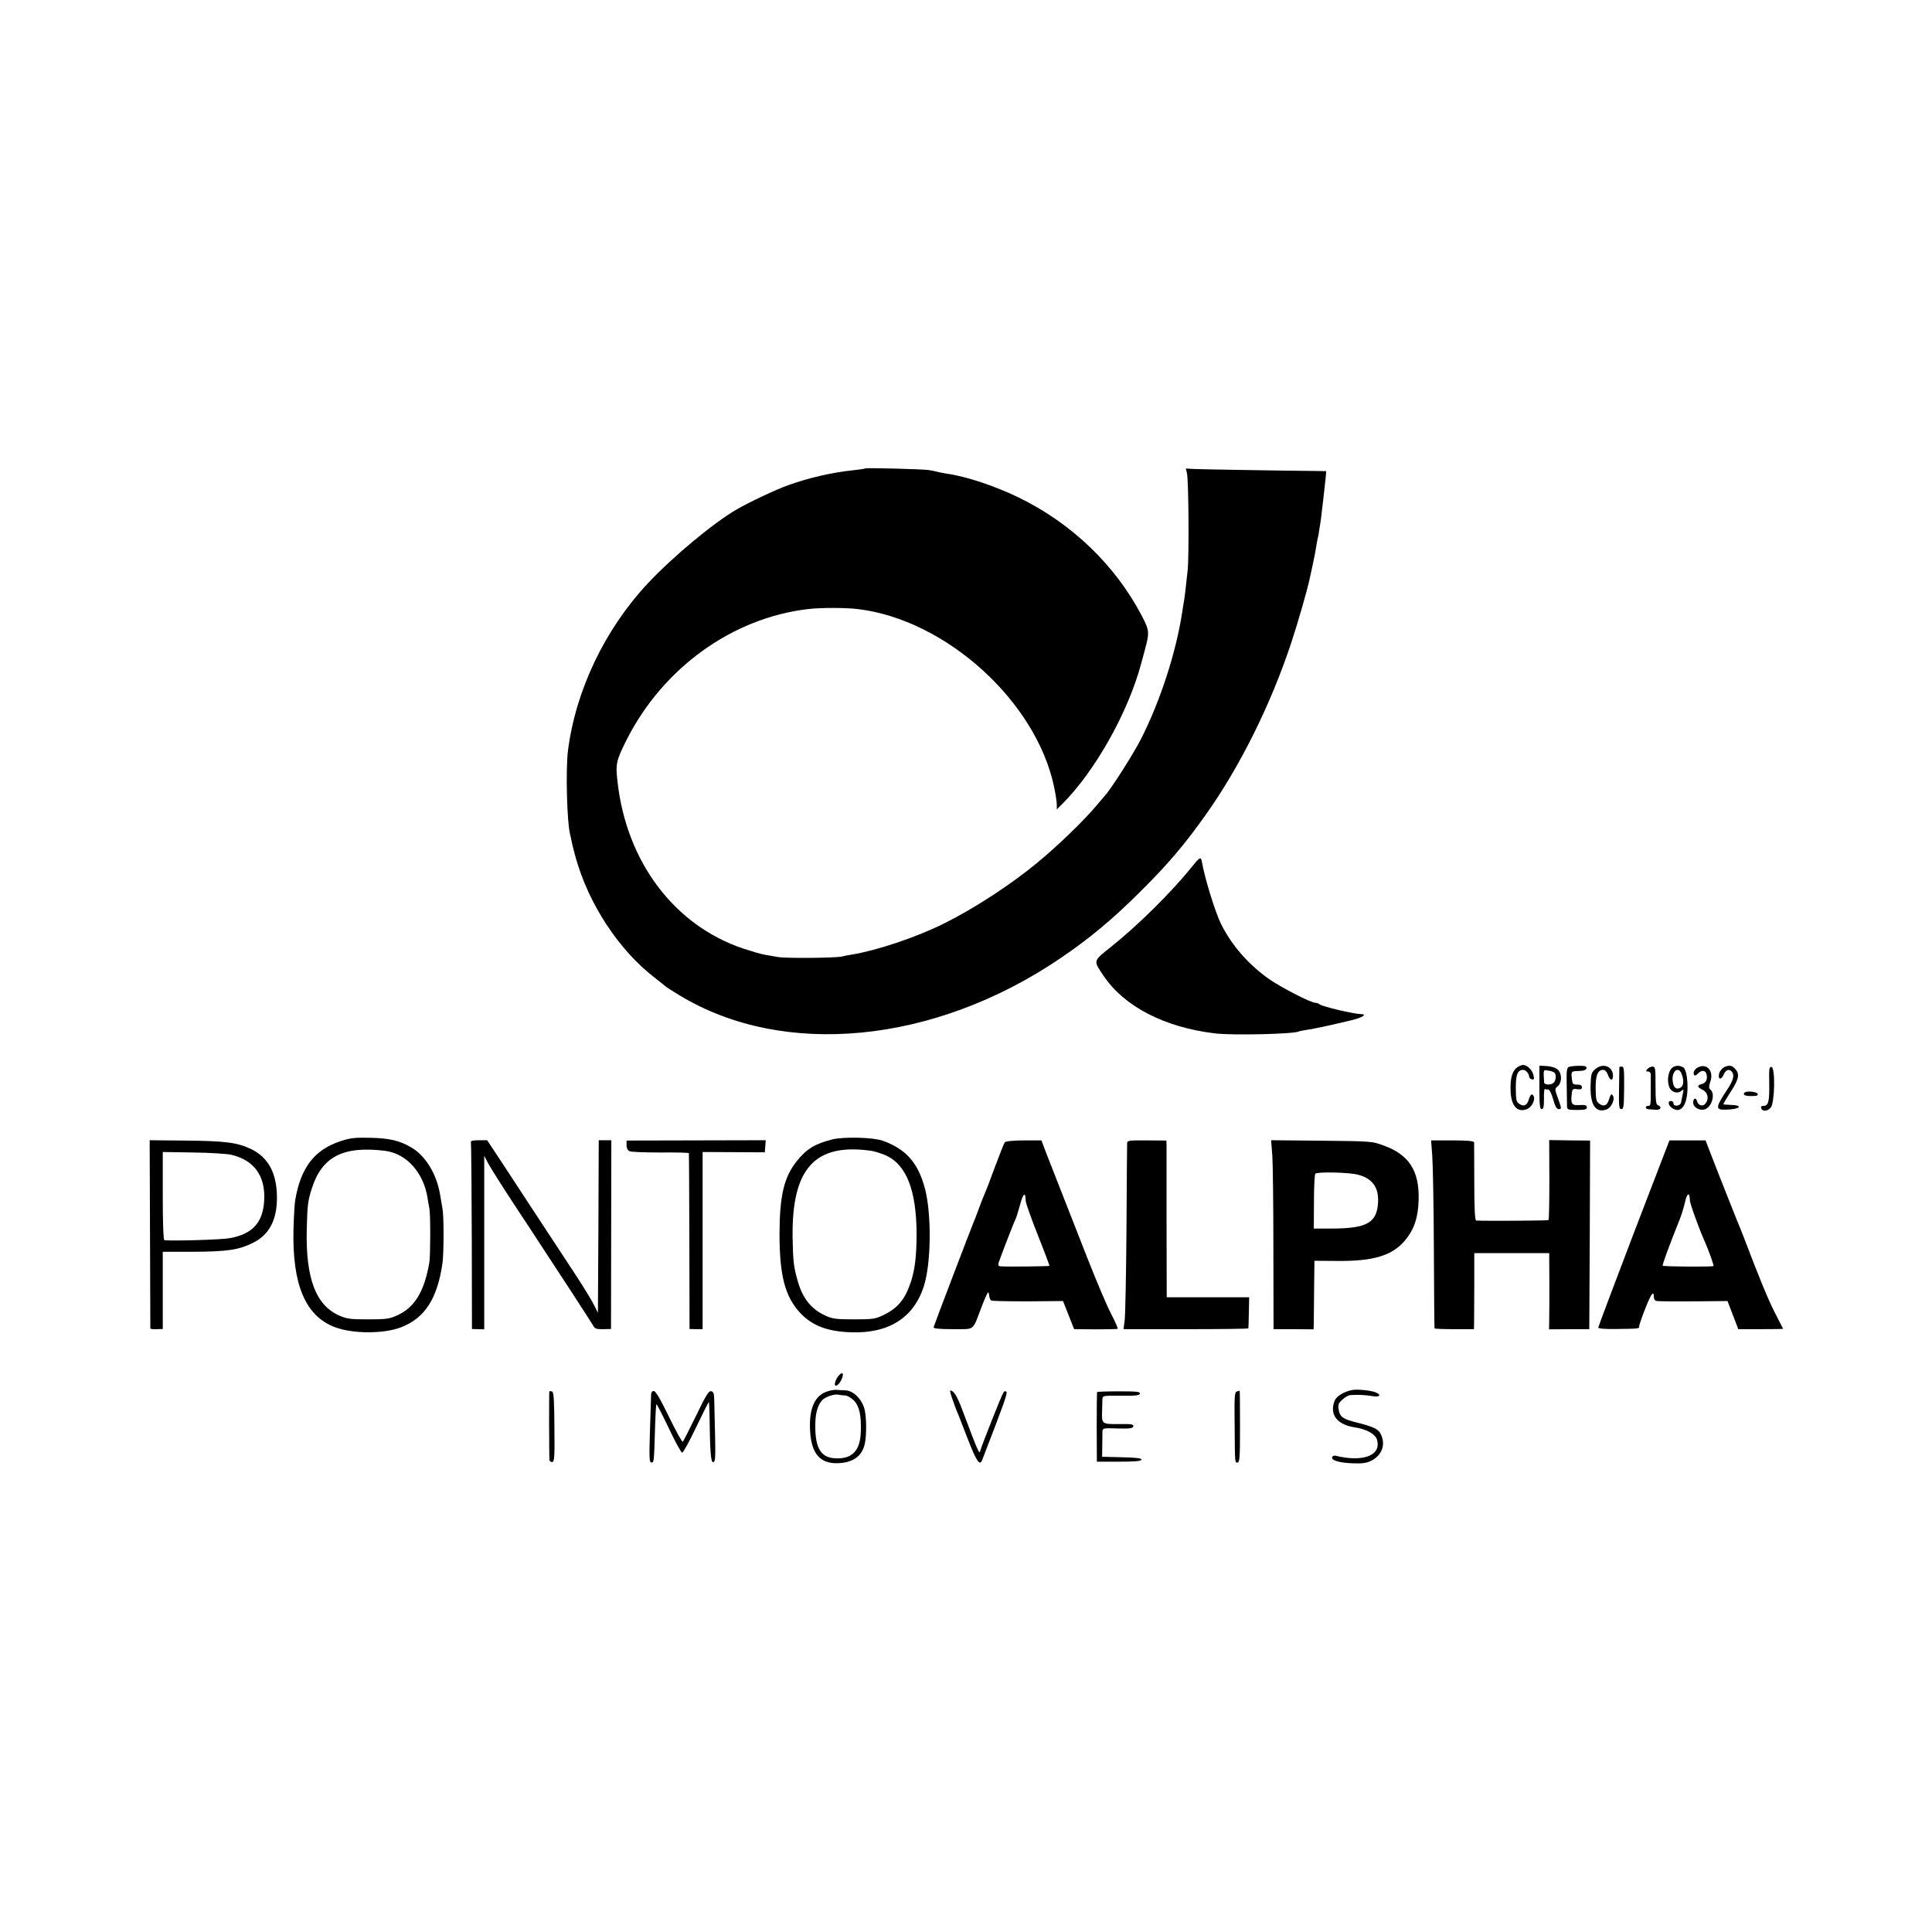 <?xml version="1.0" standalone="no"?>
<!DOCTYPE svg PUBLIC "-//W3C//DTD SVG 20010904//EN"
 "http://www.w3.org/TR/2001/REC-SVG-20010904/DTD/svg10.dtd">
<svg version="1.0" xmlns="http://www.w3.org/2000/svg"
 width="1181pt" height="1181pt" viewBox="0 0 1181 1181"
 preserveAspectRatio="xMidYMid meet">
<g transform="translate(0,1181) scale(0.1,-0.1)"
fill="#000000" stroke="none">
<path d="M5290 8947 c-3 -3 -34 -7 -70 -11 -128 -13 -271 -45 -402 -92 -76
-27 -241 -105 -318 -150 -142 -83 -387 -287 -540 -450 -262 -280 -441 -653
-488 -1022 -15 -116 -6 -444 13 -512 2 -8 6 -27 9 -41 2 -14 14 -60 25 -101
80 -286 264 -565 481 -733 36 -28 67 -53 70 -56 3 -3 41 -27 85 -54 636 -385
1556 -295 2325 226 180 122 322 240 496 414 164 163 265 282 392 461 211 296
399 675 525 1054 37 111 98 322 112 389 2 9 11 50 20 91 9 41 18 91 21 110 3
19 7 42 9 50 3 8 7 33 10 55 4 22 8 51 10 65 4 26 22 189 29 253 l3 37 -66 1
c-220 2 -694 10 -739 12 l-53 3 7 -31 c10 -50 13 -504 4 -590 -13 -122 -20
-181 -25 -203 -2 -11 -6 -37 -9 -58 -38 -245 -132 -534 -248 -765 -46 -92
-186 -312 -225 -354 -10 -11 -31 -36 -47 -55 -73 -89 -239 -250 -367 -355
-158 -131 -380 -276 -566 -369 -170 -85 -414 -167 -572 -192 -18 -3 -43 -8
-55 -11 -38 -9 -340 -12 -391 -3 -27 5 -66 11 -85 15 -19 3 -75 20 -125 36
-422 141 -715 529 -770 1019 -13 111 -9 128 54 255 222 441 647 748 1111 802
73 9 231 9 303 0 540 -64 1093 -566 1201 -1090 9 -42 16 -90 16 -106 l0 -29
31 31 c203 202 406 564 485 862 2 6 12 44 23 85 28 102 27 117 -18 203 -162
311 -429 568 -754 726 -147 71 -320 129 -442 146 -22 4 -49 9 -60 12 -11 3
-33 8 -50 10 -47 6 -380 14 -385 10z"/>
<path d="M7287 6513 c-121 -152 -331 -360 -498 -493 -109 -87 -107 -80 -41
-178 127 -186 371 -312 679 -349 111 -13 486 -4 513 12 3 2 26 6 50 10 43 6
149 29 273 59 66 16 96 36 57 37 -48 1 -240 47 -254 60 -6 5 -17 9 -25 9 -28
0 -214 96 -286 147 -125 89 -226 205 -290 333 -37 74 -101 282 -119 387 -5 27
-15 21 -59 -34z"/>
<path d="M9271 5283 c-28 -23 -40 -68 -37 -141 3 -92 41 -135 100 -112 27 10
51 53 42 77 -9 22 -21 15 -31 -19 -11 -37 -31 -45 -60 -24 -16 11 -19 26 -19
93 -1 85 11 113 45 113 17 0 36 -23 37 -45 1 -5 8 -11 17 -13 13 -3 14 2 9 25
-7 32 -38 63 -64 63 -10 0 -27 -8 -39 -17z"/>
<path d="M9410 5163 c0 -108 3 -133 14 -133 11 0 14 15 14 63 -1 34 2 61 5 60
4 -2 13 -3 21 -3 8 0 20 -24 30 -60 13 -45 22 -60 35 -60 17 0 17 4 -4 62 -22
61 -22 62 -3 78 26 20 27 76 2 100 -12 12 -37 21 -66 23 l-48 3 0 -133z m89
92 c15 -8 14 -48 -1 -63 -16 -16 -58 -15 -59 1 -5 80 -6 78 23 73 15 -2 32 -7
37 -11z"/>
<path d="M9592 5289 c-15 -6 -17 -21 -15 -115 1 -60 2 -118 2 -129 1 -18 8
-20 61 -20 49 0 60 3 60 16 0 13 -9 16 -44 14 -49 -3 -55 5 -48 71 3 27 7 30
33 26 22 -3 29 0 29 12 0 11 -9 16 -29 16 -26 0 -29 3 -33 40 -4 43 -5 42 57
44 18 1 31 7 33 16 2 12 -8 15 -43 15 -26 0 -54 -3 -63 -6z"/>
<path d="M9752 5275 c-24 -21 -27 -30 -29 -101 -3 -120 32 -171 100 -145 27
11 50 61 37 82 -10 16 -13 14 -26 -26 -11 -34 -31 -42 -59 -21 -17 12 -20 27
-21 90 -1 81 12 116 46 116 11 0 22 -11 29 -30 12 -36 31 -40 31 -7 0 58 -61
82 -108 42z"/>
<path d="M10221 5282 c-23 -20 -32 -75 -18 -115 11 -32 49 -46 74 -26 15 13
16 11 9 -21 -4 -19 -9 -42 -10 -50 -4 -21 -46 -26 -46 -6 0 9 -7 16 -15 16
-22 0 -18 -27 6 -43 50 -36 89 9 94 107 3 68 -8 130 -25 141 -23 14 -51 13
-69 -3z m59 -38 c15 -39 12 -72 -8 -83 -25 -14 -42 0 -47 39 -8 62 35 97 55
44z"/>
<path d="M10383 5287 c-24 -10 -36 -33 -27 -49 3 -5 14 -1 25 11 21 22 46 19
51 -7 7 -30 -4 -52 -28 -58 -32 -8 -30 -20 4 -36 31 -15 40 -53 19 -82 -17
-23 -46 -15 -54 14 -6 24 -23 16 -23 -10 0 -30 42 -53 74 -40 41 15 62 94 32
119 -11 9 -11 18 -1 49 22 63 -19 113 -72 89z"/>
<path d="M10539 5286 c-12 -6 -26 -23 -30 -38 -10 -37 13 -43 28 -6 13 30 34
36 50 16 17 -21 8 -53 -29 -109 -74 -112 -74 -125 -3 -122 84 3 103 27 24 29
-21 1 -41 2 -44 3 -3 0 15 31 39 69 53 79 62 113 37 143 -21 27 -41 31 -72 15z"/>
<path d="M9899 5288 c0 -2 -1 -60 -2 -131 -2 -111 0 -127 14 -127 14 0 16 18
17 130 1 108 -1 130 -13 130 -8 0 -15 -1 -16 -2z"/>
<path d="M10070 5275 c-10 -12 -10 -15 4 -15 9 0 16 -7 17 -15 0 -8 0 -44 0
-80 0 -112 0 -115 -16 -115 -21 0 -19 -20 3 -21 9 0 29 -2 45 -3 29 -2 38 18
12 28 -12 4 -15 27 -15 121 0 106 -1 115 -19 115 -10 0 -24 -7 -31 -15z"/>
<path d="M10815 5188 c2 -111 -5 -138 -35 -138 -13 0 -18 -5 -14 -15 8 -21 38
-19 58 4 25 28 29 244 5 249 -14 2 -16 -12 -14 -100z"/>
<path d="M10664 5131 c-13 -13 1 -21 41 -21 34 0 43 3 39 14 -5 13 -68 19 -80
7z"/>
<path d="M2078 4833 c-158 -53 -241 -163 -274 -363 -3 -19 -8 -98 -10 -175 -8
-336 72 -528 251 -597 108 -42 301 -43 408 -1 144 56 221 175 252 393 8 56 9
284 0 330 -3 19 -10 62 -16 94 -22 123 -89 232 -175 282 -72 42 -131 56 -251
59 -96 2 -122 -1 -185 -22z m277 -58 c131 -17 236 -135 259 -291 4 -22 9 -51
11 -64 7 -32 6 -286 0 -325 -31 -180 -90 -278 -198 -326 -46 -21 -67 -24 -177
-24 -110 0 -131 3 -178 24 -142 64 -203 227 -197 521 4 154 6 176 31 255 62
195 193 262 449 230z"/>
<path d="M5088 4845 c-107 -27 -158 -58 -219 -135 -77 -97 -103 -211 -104
-440 0 -256 33 -384 125 -484 73 -79 166 -115 310 -120 232 -9 387 89 448 284
44 139 47 434 7 591 -42 160 -115 244 -259 296 -59 21 -238 25 -308 8z m240
-70 c19 -3 56 -15 83 -26 130 -56 192 -216 192 -489 -1 -132 -10 -207 -34
-283 -35 -108 -79 -162 -169 -206 -50 -24 -65 -26 -180 -26 -109 0 -131 3
-175 23 -87 40 -139 106 -169 212 -25 89 -28 118 -31 265 -6 423 136 580 483
530z"/>
<path d="M917 4267 c1 -314 2 -575 2 -578 1 -3 18 -5 38 -4 l38 1 0 236 0 236
172 0 c227 1 292 11 384 57 96 49 143 141 142 276 -1 148 -52 242 -156 294
-88 42 -159 51 -420 53 l-202 2 2 -573z m497 484 c139 -33 209 -129 201 -278
-7 -136 -71 -207 -212 -232 -48 -9 -345 -18 -398 -12 -6 1 -10 98 -10 270 l0
269 185 -3 c102 -1 207 -8 234 -14z"/>
<path d="M2879 4833 c-1 -5 0 -26 1 -48 1 -22 3 -278 4 -570 l1 -529 38 -1 37
-1 0 530 0 531 26 -50 c15 -27 83 -135 152 -240 69 -104 153 -233 187 -285 34
-52 114 -175 178 -272 64 -98 120 -186 126 -196 7 -14 21 -18 58 -17 l48 1 1
577 1 577 -38 0 -39 0 -2 -527 -3 -528 -25 50 c-14 28 -63 108 -110 180 -47
71 -143 218 -215 327 -71 109 -174 265 -228 348 l-99 150 -49 0 c-27 0 -49 -3
-50 -7z"/>
<path d="M3830 4809 c0 -17 7 -31 18 -36 9 -5 95 -8 190 -8 94 1 173 -1 173
-4 1 -3 2 -247 3 -541 l1 -534 40 -1 40 0 0 541 0 542 190 -1 190 -1 3 37 3
37 -425 -1 -426 -1 0 -29z"/>
<path d="M6142 4827 c-5 -7 -30 -70 -57 -142 -26 -71 -55 -148 -65 -170 -10
-22 -27 -67 -39 -100 -12 -33 -26 -69 -31 -80 -14 -33 -240 -625 -243 -638 -1
-8 31 -12 118 -12 138 1 117 -16 176 138 18 48 36 87 39 87 3 0 6 -10 7 -22 1
-11 7 -24 12 -28 6 -3 107 -5 225 -5 l214 2 34 -86 34 -86 129 -1 c72 0 133 1
137 3 3 2 -14 41 -38 88 -25 46 -90 200 -146 342 -56 142 -128 326 -160 408
-33 83 -73 187 -91 232 l-31 82 -108 0 c-69 -1 -110 -5 -116 -12z m128 -357
c0 -14 34 -108 74 -210 41 -102 72 -186 71 -188 -3 -3 -253 -6 -298 -3 -14 1
-17 6 -12 24 11 33 94 250 104 267 4 8 16 48 27 87 18 69 33 80 34 23z"/>
<path d="M6890 4822 c-1 -9 -2 -244 -4 -522 -2 -278 -7 -530 -11 -560 l-7 -55
381 0 c210 0 382 2 382 5 1 3 2 47 3 98 l2 92 -252 0 -252 0 -1 448 c0 246 0
461 0 478 l-1 32 -120 1 c-107 1 -120 -1 -120 -17z"/>
<path d="M7777 4752 c4 -48 7 -307 7 -577 l1 -490 122 0 123 -1 1 41 c0 22 1
116 2 209 l2 169 140 -1 c222 -2 336 33 414 126 56 67 80 139 83 249 4 177
-59 275 -215 331 -71 26 -78 26 -380 29 l-307 3 7 -88z m521 -122 c89 -22 130
-76 126 -167 -6 -127 -66 -162 -281 -163 l-112 0 1 163 c0 89 4 167 8 172 10
13 200 9 258 -5z"/>
<path d="M8755 4747 c4 -51 9 -308 10 -572 1 -264 3 -482 4 -485 0 -3 55 -5
121 -5 l120 0 1 45 c0 25 1 129 1 233 l0 187 229 0 229 0 1 -182 c0 -101 0
-206 -1 -233 l-1 -51 123 1 123 0 3 577 2 576 -125 1 -125 2 1 -242 c0 -132
-2 -244 -5 -247 -4 -4 -383 -6 -442 -3 -8 1 -12 68 -12 234 0 127 -1 237 -1
244 -1 8 -39 12 -132 12 l-131 0 7 -92z"/>
<path d="M9987 4272 c-119 -312 -217 -572 -217 -577 0 -7 41 -10 113 -9 141 2
137 2 137 17 0 7 17 57 38 110 35 89 52 112 52 66 0 -9 6 -19 13 -21 6 -3 108
-4 224 -3 l213 2 33 -86 33 -86 137 0 c75 0 137 1 137 2 0 1 -21 42 -46 90
-42 80 -100 221 -190 458 -19 50 -39 99 -44 110 -8 18 -135 339 -178 452 l-16
42 -111 0 -110 0 -218 -567z m343 201 c0 -19 52 -164 89 -248 25 -56 59 -150
55 -154 -5 -6 -304 -4 -310 2 -4 4 33 106 106 289 10 25 24 72 31 103 12 54
28 59 29 8z"/>
<path d="M5128 3402 c-9 -9 -19 -27 -22 -39 -12 -37 18 -28 37 12 18 38 9 55
-15 27z"/>
<path d="M5062 3306 c-81 -23 -118 -105 -110 -244 8 -140 63 -202 175 -196 88
4 143 44 159 117 12 50 11 165 -1 212 -16 62 -69 115 -117 116 -18 0 -42 2
-53 3 -11 1 -35 -2 -53 -8z m103 -26 c13 0 37 -14 54 -30 34 -35 47 -93 43
-194 -4 -103 -44 -154 -124 -160 -106 -8 -150 41 -154 174 -3 92 11 149 44
183 20 20 77 38 100 31 8 -2 24 -4 37 -4z"/>
<path d="M8265 3313 c-50 -10 -94 -37 -106 -64 -34 -84 12 -147 121 -164 75
-11 129 -42 138 -78 26 -95 -88 -137 -257 -95 -7 1 -16 -3 -18 -9 -7 -20 44
-35 127 -38 58 -2 83 1 113 16 67 35 90 102 55 167 -14 27 -47 42 -143 66 -86
21 -104 34 -112 79 -5 30 -1 40 22 61 15 14 37 27 49 28 48 3 93 1 134 -6 47
-9 60 8 18 24 -29 11 -113 19 -141 13z"/>
<path d="M3358 3305 c-2 -3 -2 -382 1 -421 1 -6 8 -11 16 -11 14 0 16 28 14
213 -1 163 -4 214 -14 218 -7 2 -15 3 -17 1z"/>
<path d="M3980 3281 c-1 -14 -3 -113 -7 -218 -5 -167 -4 -193 9 -193 16 0 16
-1 23 238 2 63 5 116 8 118 2 2 36 -64 75 -146 39 -83 76 -150 82 -150 6 0 45
70 85 155 41 85 76 155 78 155 1 0 3 -30 4 -67 3 -241 8 -304 23 -301 13 3 14
27 11 168 -2 91 -4 187 -5 214 -1 39 -5 50 -20 52 -14 2 -33 -29 -91 -150 -41
-83 -77 -155 -81 -159 -4 -4 -42 64 -84 151 -53 109 -82 159 -94 159 -10 0
-16 -9 -16 -26z"/>
<path d="M5827 3243 c13 -38 29 -77 34 -88 4 -11 31 -80 59 -152 48 -123 69
-155 83 -120 132 341 157 411 149 419 -6 6 -13 5 -18 -4 -13 -19 -135 -329
-142 -357 -5 -24 -11 -11 -109 249 -32 86 -53 120 -74 120 -4 0 4 -30 18 -67z"/>
<path d="M6706 3300 c-1 -3 -2 -99 -2 -215 l1 -210 134 0 c97 0 135 3 138 12
3 9 -27 13 -118 15 l-122 3 1 68 c0 37 1 76 1 87 1 20 6 21 93 18 76 -2 93 1
96 13 2 13 -12 15 -89 14 -104 -1 -105 0 -102 82 1 26 2 58 2 70 1 22 4 22
114 21 89 -1 113 2 115 13 2 12 -21 14 -129 14 -72 0 -132 -2 -133 -5z"/>
<path d="M7560 3304 c-13 -4 -15 -33 -13 -192 2 -257 1 -242 18 -242 13 0 15
31 15 220 0 121 -1 219 -2 219 -2 -1 -10 -3 -18 -5z"/>
</g>
</svg>
